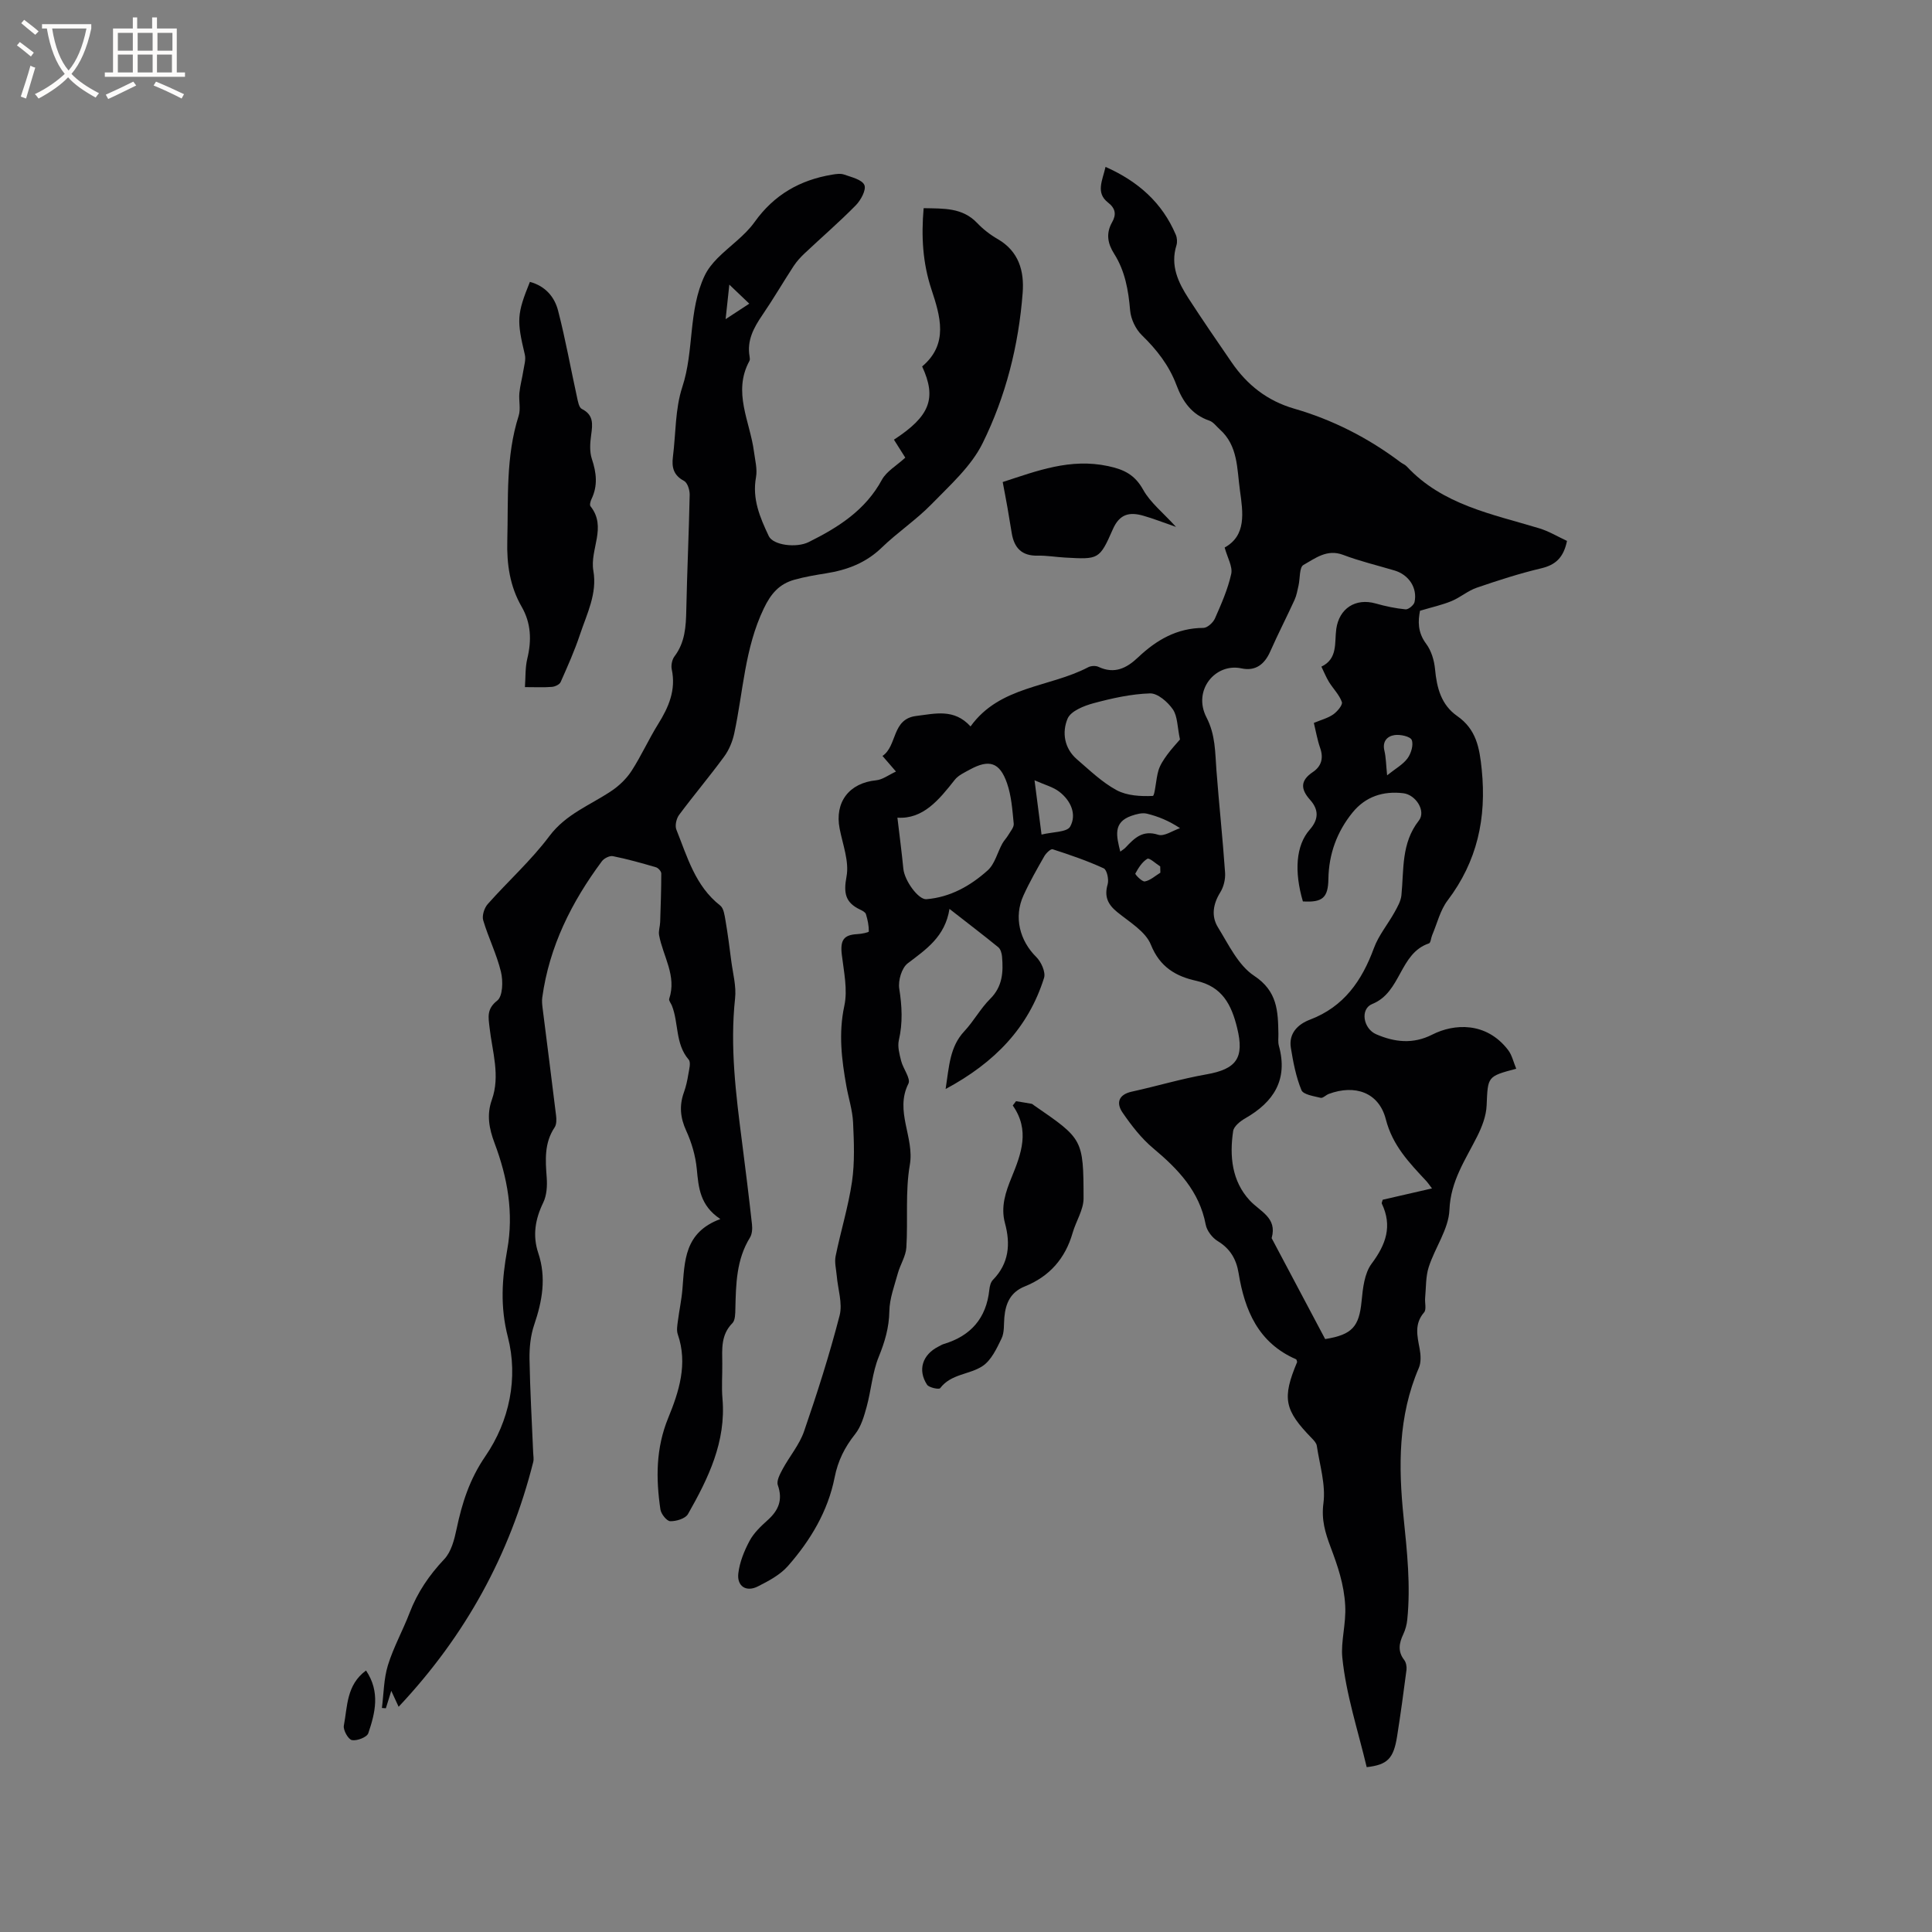 <svg enable-background="new 0 0 400 400" viewBox="0 0 400 400" xmlns="http://www.w3.org/2000/svg"><rect x="0" y="0" width="400" height="400" fill="#808080" stroke="none"/><g fill="#010103"><path d="m195.78 225.47c.73-4.77.87-8.75 3.87-11.96 1.95-2.08 3.34-4.7 5.35-6.7 2.58-2.56 2.74-5.56 2.46-8.77-.06-.67-.3-1.53-.77-1.92-3.1-2.53-6.3-4.96-10.11-7.94-.92 5.79-4.86 8.38-8.66 11.28-1.24.95-2 3.57-1.74 5.23.57 3.61.75 7.07-.08 10.66-.31 1.33.12 2.89.47 4.29.41 1.63 2.03 3.67 1.51 4.71-2.89 5.73 1.28 11.12.29 16.82-.97 5.58-.36 11.42-.72 17.13-.12 1.8-1.26 3.51-1.76 5.32-.71 2.59-1.72 5.23-1.76 7.86-.06 3.38-.93 6.32-2.19 9.42-1.33 3.25-1.57 6.93-2.51 10.37-.54 1.96-1.15 4.1-2.38 5.64-2.16 2.72-3.56 5.49-4.25 8.98-1.38 6.99-5.01 13.04-9.67 18.34-1.61 1.83-4 3.1-6.24 4.23-2.39 1.21-4.34-.04-4.03-2.7.27-2.31 1.21-4.64 2.32-6.72.87-1.64 2.33-3.03 3.74-4.3 2.27-2.03 3.19-4.2 2.12-7.26-.31-.88.44-2.28.98-3.29 1.43-2.66 3.5-5.07 4.46-7.87 2.72-7.89 5.26-15.87 7.35-23.95.65-2.52-.36-5.47-.59-8.23-.12-1.37-.5-2.8-.23-4.09 1.05-5.15 2.63-10.22 3.39-15.41.58-4.01.41-8.17.22-12.25-.12-2.51-.93-4.99-1.38-7.49-.99-5.53-1.66-10.96-.43-16.66.72-3.33-.1-7.05-.52-10.56-.36-2.99.35-4.14 3.21-4.28.84-.04 2.38-.35 2.38-.55.01-1.2-.24-2.43-.6-3.59-.13-.41-.76-.73-1.23-.95-3.03-1.45-3.43-3.4-2.79-6.82.59-3.11-.78-6.62-1.42-9.92-1.08-5.5 1.98-9.48 7.57-10.02 1.31-.13 2.54-1.09 4.09-1.81-1.13-1.3-1.87-2.17-2.79-3.23 3.1-2.09 1.87-7.66 7-8.28 3.89-.47 7.82-1.58 11.23 2.17 6.06-8.42 16.33-8.04 24.37-12.26.58-.3 1.55-.35 2.13-.07 3.3 1.54 5.81.29 8.2-1.98 3.78-3.58 8.04-6.07 13.5-6.09.83 0 2.02-1.09 2.4-1.95 1.32-3 2.67-6.05 3.37-9.22.33-1.52-.78-3.35-1.36-5.47 4.53-2.51 3.81-7.19 3.16-11.88-.62-4.46-.37-9.2-4.18-12.59-.7-.63-1.32-1.52-2.15-1.8-3.65-1.24-5.54-3.98-6.81-7.37-1.51-4.04-4.07-7.32-7.17-10.33-1.28-1.25-2.27-3.34-2.42-5.12-.35-4.18-1.05-8.17-3.32-11.75-1.35-2.13-1.71-4.22-.41-6.51.88-1.55.76-2.83-.85-4.08-2.59-2.02-1.15-4.55-.51-7.38 6.76 3.01 11.73 7.41 14.55 14.06.27.64.33 1.52.13 2.18-1.31 4.2.37 7.71 2.54 11.05 2.88 4.44 5.88 8.81 8.88 13.17 3.21 4.68 7.36 7.97 12.97 9.6 7.98 2.31 15.33 6.06 21.99 11.08.42.32.96.51 1.31.89 7.41 7.96 17.64 9.84 27.39 12.79 2.05.62 3.94 1.77 5.78 2.62-.71 3.46-2.37 4.97-5.32 5.67-4.52 1.07-8.97 2.51-13.37 4.02-1.84.63-3.4 2.02-5.22 2.77-1.96.81-4.06 1.26-6.52 2-.41 2.06-.54 4.43 1.27 6.84 1.07 1.43 1.67 3.44 1.84 5.26.36 3.86 1.27 7.38 4.58 9.69 3.95 2.76 4.63 6.52 5.09 11.12 1.01 10.07-.94 18.97-7.07 27.07-1.54 2.03-2.16 4.76-3.19 7.17-.25.58-.3 1.59-.67 1.72-6.14 2.05-5.71 10.12-11.73 12.54-2.58 1.04-1.88 5.12.82 6.28 3.81 1.64 7.61 2.09 11.6.06 4.48-2.28 11.15-2.71 15.68 3.17.83 1.07 1.13 2.55 1.7 3.9-6.04 1.6-5.87 1.61-6.13 7.61-.09 2.18-.97 4.44-1.97 6.43-2.44 4.86-5.49 9.21-5.73 15.17-.16 3.99-2.99 7.82-4.28 11.83-.65 2-.55 4.25-.75 6.39-.1 1.02.31 2.41-.22 3.02-2.06 2.39-1.41 4.88-.92 7.51.24 1.29.33 2.84-.17 3.99-4.31 10.01-4.23 20.46-3.15 30.96.72 7.05 1.48 14.07.76 21.15-.1 1.03-.39 2.09-.83 3.03-.87 1.84-1.18 3.54.19 5.31.39.51.56 1.39.48 2.05-.59 4.59-1.22 9.17-1.94 13.74-.73 4.61-1.96 5.92-6.3 6.41-1.78-7.51-4.28-15.03-5.05-22.72-.33-3.3.81-6.95.6-10.73-.24-4.43-1.56-8.22-3.03-12.13-1.1-2.93-1.93-5.62-1.48-9.05.51-3.85-.78-7.94-1.37-11.91-.08-.55-.59-1.1-1.02-1.54-5.72-5.87-6.2-8.29-3.05-15.8-.07-.2-.09-.51-.23-.57-7.8-3.39-10.63-10.1-11.89-17.83-.47-2.87-1.73-5.06-4.32-6.63-1.13-.69-2.25-2.14-2.49-3.41-1.31-6.93-5.73-11.51-10.87-15.81-2.46-2.06-4.51-4.72-6.34-7.38-1.35-1.96-.89-3.74 1.92-4.35 5.16-1.13 10.23-2.66 15.42-3.57 6.26-1.1 7.9-3.4 6.38-9.61-1.17-4.78-3.05-8.57-8.5-9.77-4.15-.92-7.5-2.82-9.36-7.46-1.1-2.76-4.45-4.7-6.99-6.78-1.96-1.6-2.69-3.23-1.96-5.75.28-.98-.15-2.98-.82-3.29-3.41-1.57-6.99-2.79-10.57-3.95-.39-.13-1.36.8-1.72 1.43-1.52 2.66-3.05 5.34-4.32 8.13-2.05 4.48-.78 9.36 2.65 12.75 1.02 1.01 1.98 3.14 1.61 4.32-3.24 10.3-10.17 17.52-20.38 23.01zm73.97-38.84c-1.82-6.18-1.46-11.6 1.41-14.85 1.95-2.21 1.84-4.21.08-6.18-1.99-2.23-2.04-3.99.55-5.74 1.79-1.2 2.28-2.88 1.53-5.01-.58-1.66-.87-3.41-1.3-5.18 1.56-.65 2.94-1 4.03-1.77.83-.59 1.98-1.96 1.77-2.55-.53-1.51-1.8-2.75-2.67-4.16-.61-1-1.05-2.11-1.57-3.17 3.44-1.63 2.69-4.99 3.08-7.79.59-4.25 3.98-6.48 8.18-5.28 2.01.57 4.09 1.01 6.17 1.21.59.05 1.72-.88 1.86-1.52.62-2.95-1.21-5.66-4.16-6.53-3.55-1.06-7.18-1.92-10.63-3.23-3.35-1.27-5.78.73-8.22 2.09-.86.48-.68 2.79-1.01 4.25-.23 1.02-.41 2.08-.84 3.01-1.63 3.56-3.43 7.05-5.01 10.63-1.18 2.69-3.07 4.15-5.97 3.52-5.39-1.17-10.14 4.52-7.25 10.13 1.9 3.68 1.78 7.24 2.07 10.97.54 7.07 1.3 14.13 1.79 21.2.09 1.35-.29 2.94-1 4.08-1.5 2.41-1.89 4.94-.48 7.22 2.21 3.58 4.21 7.88 7.5 10.05 4.83 3.19 4.93 7.32 5.02 11.95.02.85-.12 1.74.1 2.54 1.93 7.01-1.06 11.64-6.97 15.02-1.03.59-2.36 1.65-2.5 2.64-.77 5.18-.27 10.34 3.42 14.34 2.16 2.34 5.74 3.57 4.56 7.78-.02.08.07.2.12.29 3.66 6.91 7.33 13.82 10.95 20.65 5.64-.9 7.03-2.61 7.54-7.83.26-2.67.58-5.77 2.08-7.78 2.97-3.98 4.33-7.78 2.11-12.44-.07-.14.08-.38.19-.8 3.24-.74 6.58-1.51 10.2-2.34-.59-.77-.88-1.21-1.23-1.58-3.5-3.76-6.93-7.29-8.33-12.73-1.43-5.58-6.39-7.27-11.82-5.25-.59.22-1.22.92-1.68.8-1.42-.35-3.59-.66-3.97-1.59-1.13-2.75-1.71-5.78-2.19-8.75-.49-3.02 1.47-4.9 3.95-5.84 7.05-2.68 10.76-8.07 13.25-14.83.96-2.62 2.86-4.89 4.24-7.37.62-1.12 1.33-2.34 1.45-3.57.53-5.31-.07-10.76 3.61-15.45 1.52-1.94-.6-5.34-3.22-5.66-4.16-.5-7.81.68-10.5 3.98-3.24 3.99-4.93 8.61-5.01 13.77-.06 3.87-1.2 4.9-5.28 4.65zm-83.95-17.34c.46 3.87.9 7.23 1.23 10.59.25 2.47 3.12 6.43 4.78 6.29 4.95-.41 9.11-2.77 12.67-5.96 1.48-1.32 2.01-3.68 3.03-5.54.35-.64.88-1.16 1.25-1.79.44-.76 1.2-1.61 1.12-2.35-.28-2.82-.47-5.74-1.39-8.38-1.51-4.35-3.71-5-7.71-2.81-1.11.61-2.38 1.18-3.12 2.13-3.27 4.15-6.55 8.17-11.86 7.82zm58.5-16.19c-.56-2.63-.49-4.8-1.47-6.23-1.05-1.53-3.14-3.35-4.72-3.31-3.93.12-7.9 1.01-11.73 2.04-1.99.54-4.69 1.62-5.35 3.19-1.18 2.8-.71 6.13 1.93 8.41 2.64 2.27 5.21 4.77 8.23 6.4 2.14 1.15 4.98 1.3 7.48 1.19.46-.02.63-3.5 1.18-5.3.35-1.15 1.08-2.23 1.8-3.22.87-1.2 1.89-2.27 2.65-3.17zm-28.66 19.69c2.28-.57 5.28-.47 5.93-1.66 1.41-2.56.1-5.39-2.24-7.2-1.29-1-3.01-1.43-5.14-2.38.53 4.06.94 7.26 1.45 11.24zm16.3 3.53c.47-.35.82-.56 1.09-.84 1.83-1.94 3.52-3.7 6.77-2.65 1.23.4 2.99-.86 4.51-1.37-2.33-1.54-4.55-2.44-6.86-3-.98-.24-2.19.1-3.21.45-3.9 1.36-3.06 4.28-2.3 7.41zm55.25-15.8c1.72-1.38 3.27-2.22 4.22-3.51.74-1.01 1.28-2.8.87-3.81-.3-.73-2.37-1.18-3.54-1.01-1.48.21-2.58 1.26-2.12 3.21.34 1.42.34 2.93.57 5.12zm-46.95 20.16c-.01-.43-.02-.87-.03-1.3-.91-.57-2.24-1.83-2.66-1.58-1.08.64-1.86 1.9-2.49 3.06-.1.18 1.42 1.75 1.97 1.63 1.15-.22 2.15-1.16 3.21-1.81z"/><path d="m187.43 94.75c-.79-1.25-1.57-2.48-2.35-3.72 7.46-4.86 8.89-8.56 5.84-15.16 5.54-4.66 3.74-10.45 1.92-15.97-1.81-5.48-2.12-10.93-1.61-16.8 4.16.09 8.02-.15 11.09 3.08 1.23 1.29 2.7 2.43 4.25 3.32 4.38 2.54 5.51 6.63 5.16 11.15-.83 10.87-3.5 21.43-8.3 31.13-2.36 4.78-6.73 8.66-10.56 12.6-3.17 3.25-7.03 5.82-10.3 8.98-3.3 3.2-7.21 4.66-11.58 5.35-2.19.35-4.4.72-6.53 1.32-3.1.87-4.84 2.84-6.33 5.96-3.96 8.25-4.25 17.19-6.11 25.84-.36 1.69-1.08 3.44-2.1 4.82-3 4.1-6.3 8-9.33 12.08-.56.76-.88 2.2-.56 3.02 2.27 5.66 3.91 11.69 9.08 15.73.73.57.9 1.99 1.09 3.06.48 2.79.84 5.6 1.2 8.41.33 2.58 1.07 5.23.79 7.75-1.08 10.02.17 19.87 1.44 29.75.73 5.67 1.43 11.35 2.06 17.04.1.9.03 2.01-.42 2.74-2.82 4.56-2.9 9.63-3.02 14.72-.02 1.03-.02 2.39-.62 3-2.4 2.42-2.12 5.36-2.09 8.31.03 2.44-.17 4.89.04 7.31.77 8.93-2.94 16.51-7.14 23.9-.53.94-2.43 1.51-3.67 1.48-.73-.02-1.9-1.5-2.04-2.44-.94-6.42-.96-12.66 1.62-18.95 2.22-5.41 4.09-11.2 1.98-17.29-.29-.83-.1-1.86.02-2.78.28-2.2.76-4.39.94-6.6.48-5.73.32-11.71 7.85-14.5-4.25-2.82-4.51-6.54-4.88-10.39-.26-2.69-1.06-5.44-2.19-7.9-1.23-2.69-1.46-5.18-.48-7.92.43-1.19.71-2.45.91-3.7.17-1.04.59-2.51.08-3.1-2.8-3.27-2.04-7.53-3.46-11.15-.19-.49-.69-1.06-.57-1.43 1.6-4.78-1.29-8.81-2.09-13.18-.16-.86.19-1.8.22-2.71.11-3.35.23-6.71.23-10.06 0-.45-.63-1.16-1.1-1.29-2.94-.86-5.91-1.7-8.91-2.3-.69-.14-1.85.45-2.3 1.07-6.27 8.44-10.88 17.63-12.33 28.19-.1.72-.02 1.48.07 2.21.93 7.41 1.89 14.82 2.79 22.24.1.8.11 1.82-.3 2.44-2.17 3.24-1.91 6.76-1.64 10.38.13 1.73.01 3.71-.73 5.22-1.66 3.42-2.22 6.82-1.02 10.41 1.7 5.09.84 9.93-.84 14.86-.76 2.23-1.01 4.75-.97 7.13.11 6.46.49 12.92.76 19.38.03.63.16 1.3.01 1.9-4.83 19.19-14.03 35.97-27.87 50.68-.55-1.19-.95-2.06-1.52-3.3-.43 1.38-.78 2.5-1.12 3.61-.27-.02-.55-.04-.82-.06.38-2.97.38-6.05 1.25-8.87 1.15-3.72 3.09-7.19 4.49-10.85 1.62-4.22 4.05-7.79 7.17-11.09 1.45-1.53 2.09-4.06 2.55-6.25 1.13-5.39 2.7-10.32 5.97-15.08 4.99-7.28 6.82-16.23 4.65-24.66-1.63-6.32-1.22-12.05-.14-18.04 1.39-7.68.06-15-2.62-22.12-1.13-3-1.66-5.85-.57-8.92 1.81-5.07.08-10.05-.47-15.06-.23-2.06-.63-3.78 1.6-5.52 1.15-.89 1.23-4.05.77-5.94-.88-3.65-2.61-7.08-3.68-10.69-.28-.96.23-2.55.94-3.35 4.2-4.74 8.98-9.02 12.76-14.07 3.45-4.61 8.5-6.42 12.9-9.39 1.59-1.07 3.08-2.52 4.12-4.12 2.01-3.11 3.53-6.52 5.49-9.67 2.19-3.51 3.74-7.06 2.83-11.34-.18-.83.06-2.02.56-2.69 2.2-2.9 2.38-6.19 2.45-9.62.16-7.95.54-15.89.7-23.84.02-.98-.45-2.49-1.16-2.87-2.18-1.15-2.59-2.82-2.31-4.98.61-4.83.45-9.91 1.94-14.45 2.5-7.58 1.18-15.83 4.65-23.11.63-1.32 1.62-2.54 2.66-3.59 2.52-2.53 5.62-4.61 7.66-7.47 4.04-5.66 9.39-8.7 16.05-9.81.82-.14 1.77-.28 2.51-.01 1.52.54 3.68 1.03 4.17 2.16.43.98-.73 3.13-1.78 4.2-3.4 3.46-7.08 6.63-10.61 9.96-.84.79-1.63 1.66-2.26 2.62-2.2 3.37-4.23 6.86-6.5 10.18-1.78 2.61-3.19 5.23-2.62 8.52.05.31.11.7-.03.94-3.52 6.46.13 12.54.94 18.77.23 1.77.73 3.63.42 5.32-.82 4.49.83 8.32 2.64 12.16.9 1.92 5.74 2.51 8.27 1.25 6.14-3.05 11.76-6.6 15.18-12.94.98-1.74 3.04-2.9 4.82-4.54zm-36.43-35.82c-.28 2.6-.5 4.6-.77 7.15 1.85-1.21 3.22-2.11 4.9-3.21-1.39-1.33-2.55-2.44-4.13-3.94z"/><path d="m109.71 58.36c3.26.88 5.12 3.17 5.84 5.97 1.53 5.91 2.6 11.93 3.91 17.89.19.87.4 2.14.99 2.44 2.48 1.24 2.25 3.14 1.95 5.35-.23 1.64-.37 3.48.14 5.01.95 2.85 1.26 5.52-.07 8.29-.22.45-.43 1.23-.21 1.51 3.45 4.33-.18 8.93.59 13.35.83 4.75-1.35 8.92-2.77 13.2-1.12 3.36-2.57 6.61-4.01 9.85-.23.51-1.16.94-1.79.99-1.67.14-3.36.05-5.6.05.15-2.03.04-4.03.49-5.89.91-3.77.8-7.33-1.16-10.74-2.45-4.25-3.11-8.81-2.98-13.71.23-8.67-.35-17.37 2.35-25.82.46-1.44 0-3.16.15-4.73.15-1.55.58-3.06.82-4.6.17-1.11.56-2.32.31-3.35-1.69-7.09-1.66-8.37 1.05-15.06z"/><path d="m210.36 227.99c1.07.18 2.15.34 3.22.54.19.04.35.22.53.34 10.07 6.94 10.21 6.94 10.23 19.24 0 2.37-1.57 4.73-2.26 7.13-1.52 5.32-4.81 9.05-9.91 11.1-2.97 1.19-3.97 3.5-4.23 6.4-.13 1.48.03 3.12-.58 4.38-1.01 2.09-2.14 4.53-3.95 5.72-2.69 1.78-6.51 1.58-8.76 4.57-.23.31-2.32-.11-2.72-.73-1.98-3.04-.94-6.2 2.33-7.87.38-.19.74-.43 1.14-.55 5.61-1.68 8.81-5.35 9.43-11.23.07-.71.28-1.58.75-2.05 3.33-3.41 3.66-7.42 2.49-11.73-.92-3.4.13-6.47 1.38-9.51 1.99-4.87 3.83-9.73.23-14.86.22-.3.45-.59.68-.89z"/><path d="m243.48 109.09c-2.8-.97-4.74-1.74-6.75-2.31-2.82-.81-4.91-.43-6.32 2.78-2.78 6.33-2.96 6.26-9.87 5.88-1.9-.1-3.8-.44-5.7-.4-3.26.08-4.85-1.58-5.36-4.6-.3-1.77-.58-3.55-.89-5.32-.29-1.66-.62-3.32-.99-5.32 7.11-2.31 13.98-4.98 21.82-3.3 3.38.72 5.55 1.82 7.28 4.93 1.48 2.64 4.05 4.66 6.78 7.66z"/><path d="m75.78 345.86c2.98 4.42 1.9 8.78.47 12.99-.28.83-2.35 1.62-3.39 1.42-.76-.15-1.85-2.09-1.67-3.01.76-3.96.51-8.4 4.59-11.4z"/></g><path d="m6.4 11.7c-1-.8-1.9-1.6-2.9-2.3l.6-.7c.9.7 1.9 1.4 2.9 2.2zm-2.1 8.3c.7-2.1 1.4-4.2 2-6.4.2.1.6.3 1 .4-.7 2.3-1.3 4.4-1.9 6.4zm3-12.8c-1.1-.9-2.1-1.7-2.9-2.4l.6-.7c1 .8 2 1.5 3 2.4zm1.4-1.3v-.9h10.2v.9c-.9 4.2-2.3 7.3-4.1 9.4 1.3 1.4 3.2 2.7 5.7 4-.2.2-.4.5-.7.9-2.5-1.4-4.4-2.7-5.7-4.2-1.4 1.5-3.5 3-6.1 4.4 0 0 0 0-.1-.1-.3-.4-.5-.7-.7-.8 2.7-1.3 4.7-2.8 6.2-4.2-1.8-2.2-3-5.3-3.7-9.4zm9.2 0h-7.1c.6 3.8 1.7 6.7 3.4 8.7 1.7-2 2.9-4.8 3.7-8.7z" fill="#fcfbfa"/><path d="m31.6 3.6h.9v2.3h4.1v9.1h1.7v.9h-16.6v-.9h1.7v-9.1h4.1v-2.3h.9v2.3h3.1v-2.3zm-4 13.3.6.8c-1.9.9-3.8 1.9-5.8 2.8-.2-.3-.3-.6-.5-.9 2-.9 3.9-1.8 5.7-2.7zm-3.2-10.1v3.7h3.1v-3.7zm0 4.5v3.7h3.1v-3.7zm4.1-4.5v3.7h3.1v-3.7zm0 4.5v3.7h3.1v-3.7zm9.1 9.1c-2.1-1.1-4.1-2-5.8-2.7l.5-.8c2.2.9 4.1 1.8 5.8 2.6zm-1.9-13.6h-3.1v3.7h3.1zm-3.2 4.5v3.7h3.1v-3.7z" fill="#fcfbfa"/></svg>